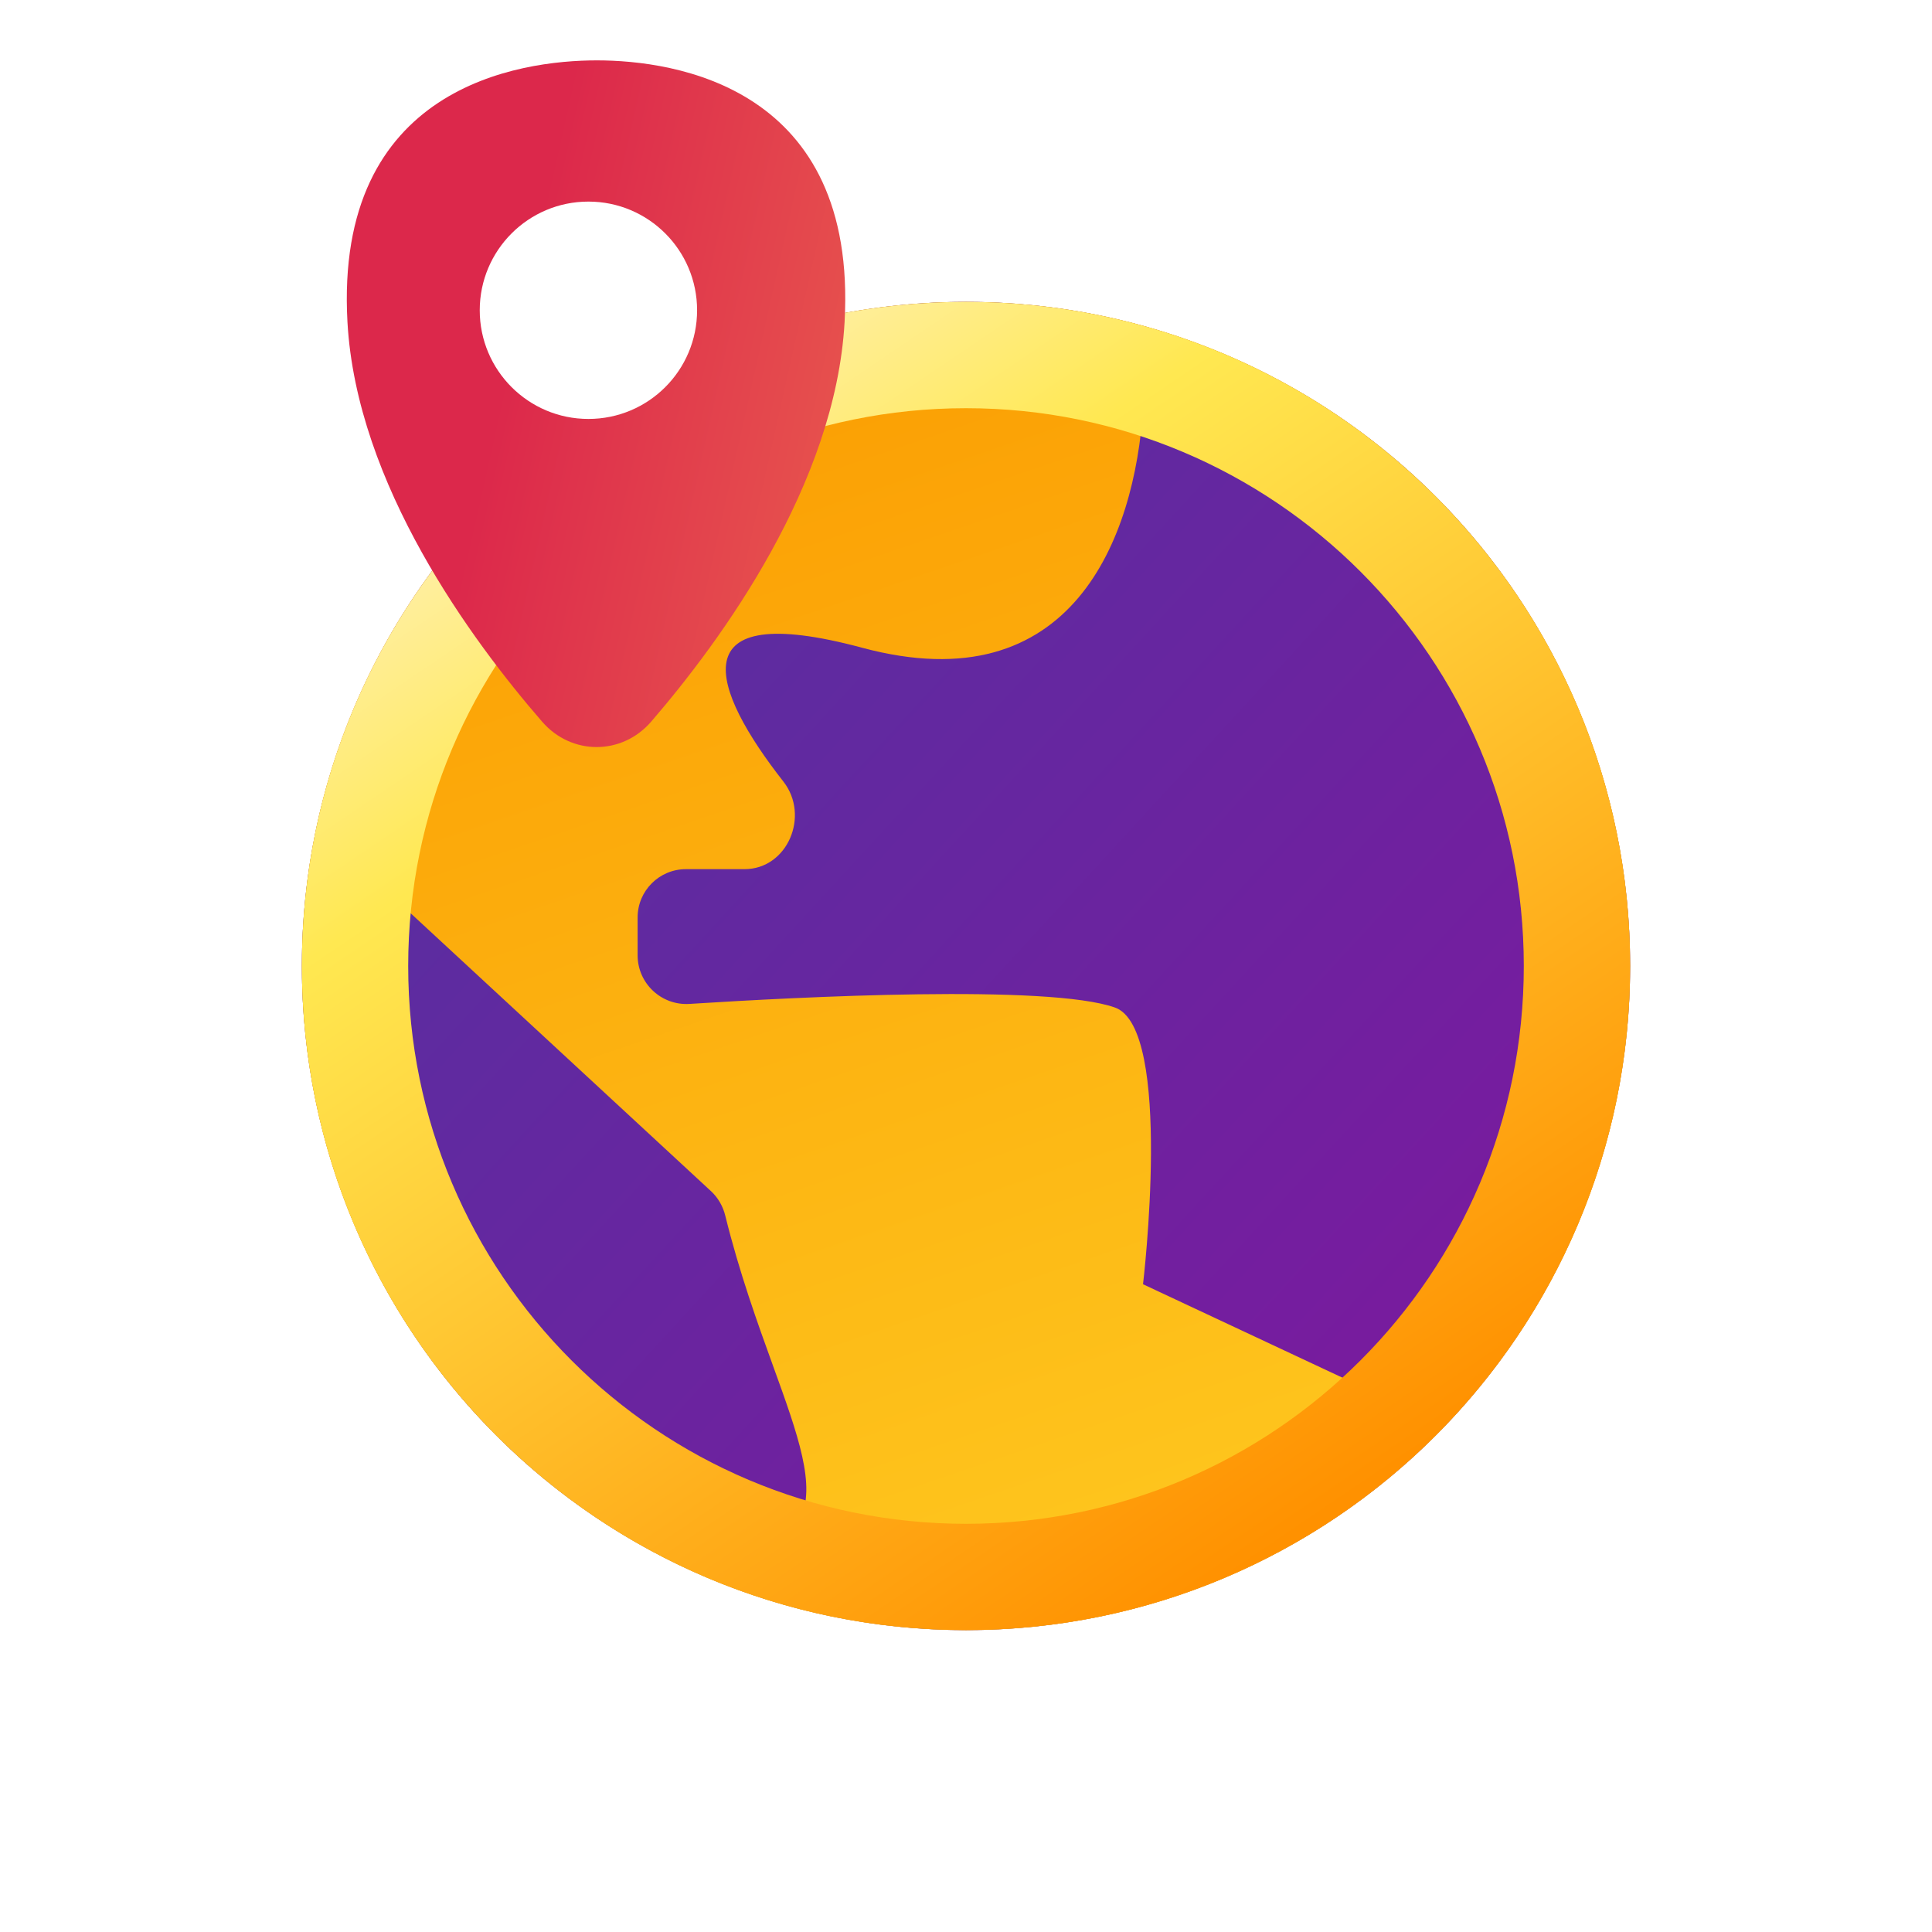 <svg width="32" height="32" viewBox="0 0 32 32" fill="none" xmlns="http://www.w3.org/2000/svg">
<circle cx="16" cy="16" r="11" fill="#D9D9D9"/>
<circle cx="16" cy="16" r="11" fill="url(#paint0_linear_6720_73739)"/>
<path fill-rule="evenodd" clip-rule="evenodd" d="M27 16C27 22.075 22.075 27 16 27C9.925 27 5 22.075 5 16C5 9.925 9.925 5 16 5C22.075 5 27 9.925 27 16ZM13.192 25.287C13.209 25.249 13.229 25.209 13.25 25.167C13.525 24.615 13.221 23.774 12.802 22.617C12.546 21.91 12.248 21.085 12.013 20.136C11.975 19.98 11.893 19.837 11.775 19.728L6.386 14.742L6.381 14.738C6.328 15.151 6.3 15.572 6.3 16C6.3 20.381 9.204 24.083 13.192 25.287ZM18.934 6.752C22.857 7.995 25.7 11.666 25.7 16C25.7 18.766 24.542 21.262 22.684 23.029L18.932 21.271C18.932 21.271 19.438 17.031 18.467 16.688C17.371 16.299 13.234 16.512 11.421 16.628C10.956 16.658 10.561 16.289 10.561 15.823V15.196C10.561 14.754 10.919 14.396 11.361 14.396H12.33C13.045 14.396 13.417 13.51 12.976 12.946C11.784 11.425 11.22 9.906 14.281 10.729C17.76 11.664 18.797 8.912 18.934 6.752Z" fill="url(#paint1_linear_6720_73739)"/>
<path fill-rule="evenodd" clip-rule="evenodd" d="M16 25.239C10.897 25.239 6.761 21.103 6.761 16C6.761 10.897 10.897 6.761 16 6.761C21.103 6.761 25.239 10.897 25.239 16C25.239 21.103 21.103 25.239 16 25.239ZM16 27C9.925 27 5 22.075 5 16C5 9.925 9.925 5 16 5C22.075 5 27 9.925 27 16C27 22.075 22.075 27 16 27Z" fill="url(#paint2_linear_6720_73739)"/>
<path d="M5.755 5.334C5.538 1.433 8.599 1 9.886 1C11.173 1 14.207 1.433 13.989 5.334C13.839 8.02 11.949 10.603 10.787 11.951C10.303 12.513 9.467 12.515 8.98 11.954C7.811 10.607 5.905 8.022 5.755 5.334Z" fill="url(#paint3_linear_6720_73739)"/>
<g filter="url(#filter0_d_6720_73739)">
<path d="M9.746 6.939C10.741 6.939 11.546 6.133 11.546 5.139C11.546 4.145 10.741 3.339 9.746 3.339C8.752 3.339 7.946 4.145 7.946 5.139C7.946 6.133 8.752 6.939 9.746 6.939Z" fill="white"/>
</g>
<defs>
<filter id="filter0_d_6720_73739" x="6.946" y="2.339" width="5.601" height="5.6" filterUnits="userSpaceOnUse" color-interpolation-filters="sRGB">
<feFlood flood-opacity="0" result="BackgroundImageFix"/>
<feColorMatrix in="SourceAlpha" type="matrix" values="0 0 0 0 0 0 0 0 0 0 0 0 0 0 0 0 0 0 127 0" result="hardAlpha"/>
<feOffset/>
<feGaussianBlur stdDeviation="0.5"/>
<feComposite in2="hardAlpha" operator="out"/>
<feColorMatrix type="matrix" values="0 0 0 0 0.414 0 0 0 0 0 0 0 0 0 0 0 0 0 0.75 0"/>
<feBlend mode="normal" in2="BackgroundImageFix" result="effect1_dropShadow_6720_73739"/>
<feBlend mode="normal" in="SourceGraphic" in2="effect1_dropShadow_6720_73739" result="shape"/>
</filter>
<linearGradient id="paint0_linear_6720_73739" x1="24.708" y1="24.25" x2="7.75" y2="8.667" gradientUnits="userSpaceOnUse">
<stop stop-color="#7C199E"/>
<stop offset="1" stop-color="#5630A1"/>
</linearGradient>
<linearGradient id="paint1_linear_6720_73739" x1="11.5" y1="5.5" x2="18.5" y2="26" gradientUnits="userSpaceOnUse">
<stop stop-color="#FB9D02"/>
<stop offset="1" stop-color="#FEC61E"/>
</linearGradient>
<linearGradient id="paint2_linear_6720_73739" x1="9.889" y1="5.611" x2="22.722" y2="24.556" gradientUnits="userSpaceOnUse">
<stop stop-color="#FFF1BC"/>
<stop offset="0.255" stop-color="#FFE851"/>
<stop offset="1" stop-color="#FF9100"/>
</linearGradient>
<linearGradient id="paint3_linear_6720_73739" x1="8.668" y1="4.808" x2="17.607" y2="6.812" gradientUnits="userSpaceOnUse">
<stop stop-color="#DC284B"/>
<stop offset="1" stop-color="#ED6B4F"/>
</linearGradient>
</defs>
</svg>
